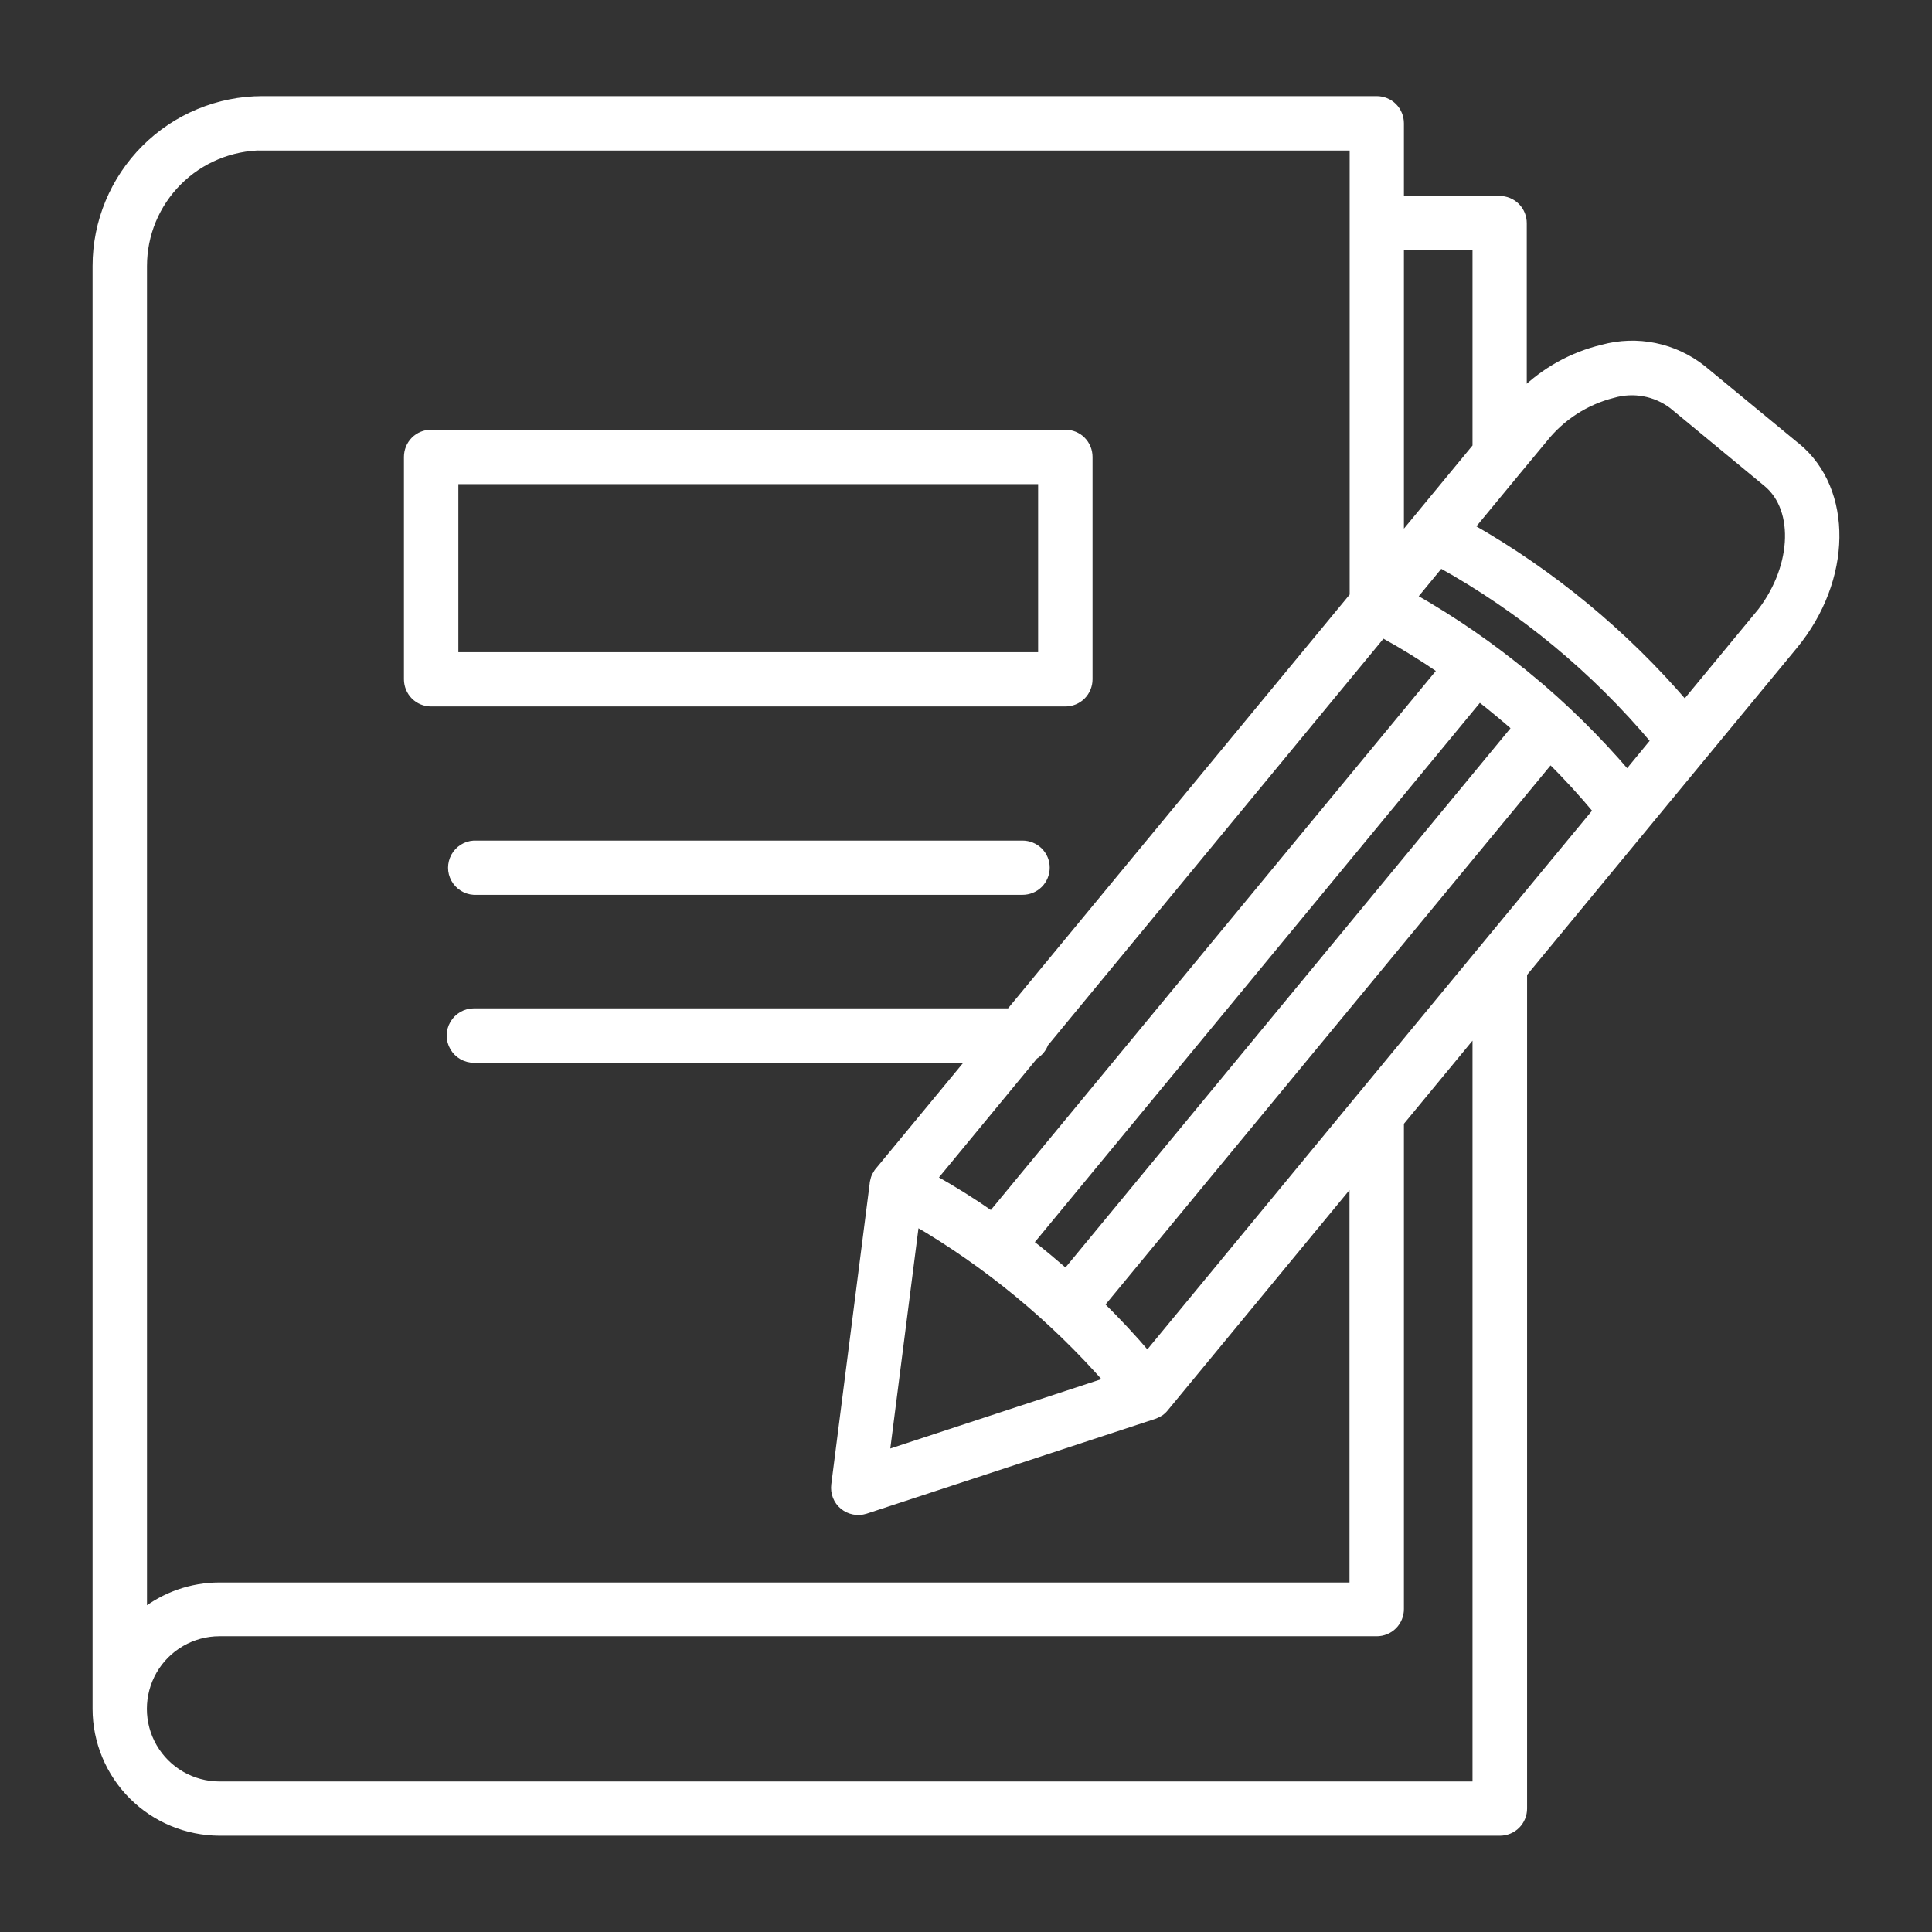 <svg xmlns="http://www.w3.org/2000/svg" viewBox="0 0 1200 1200"><rect x="0" y="0" width="1200" height="1200" fill="#333333" stroke="none"/><defs><style> .cls-1 { fill: #fff; stroke: #fff; stroke-miterlimit: 10; stroke-width: 5px; } </style></defs><g><g id="Layer_1"><path class="cls-1" d="M1115.8,277.5l-58.6-48.3c-17.5-13.8-40.4-18.5-61.9-12.6-18.7,4.5-35.8,14-49.5,27.5v-105.5h0c0-3.8-1.5-7.5-4.2-10.2-2.7-2.7-6.4-4.2-10.2-4.2h-61.9v-47.6c0-3.8-1.5-7.5-4.2-10.2-2.7-2.7-6.4-4.2-10.2-4.2H163c-27.3,0-53.5,10.9-72.8,30.2s-30.2,45.5-30.2,72.8v896.2c0,20.2,8.1,39.6,22.4,53.9,14.3,14.3,33.7,22.3,53.9,22.4h795.3c3.8,0,7.5-1.5,10.2-4.2,2.7-2.7,4.2-6.4,4.2-10.2v-518.7l168.2-203.8c33.7-40.9,34.5-96.2,1.7-123.3h0ZM917.1,152.9v124.7l-47.6,57.7v-182.4h47.6ZM920.4,590.3l-76.4,92.5-131.3,159.2c-9.1-10.8-19-21.3-29.4-31.6l279.6-338.7c10.5,10.3,20.2,21,29.2,31.8l-71.7,86.8ZM642.4,655.6c2.9-1.7,5.2-4.4,6.3-7.6l210-254.5c12.6,6.9,24.9,14.5,36.8,22.7l-279.6,338.7c-12-8.4-24.2-16-36.5-22.9l63-76.4ZM650.8,781.2c-3.8-3.2-7.7-6.3-11.6-9.3l279.6-338.8c3.9,3,7.8,6.1,11.6,9.3,3.9,3.2,7.6,6.4,11.3,9.6l-279.6,338.8c-3.7-3.2-7.5-6.4-11.3-9.6h0ZM568.4,758.7c45.1,26.3,85.7,59.8,120.1,99.1l-138.5,45.5,18.5-144.6ZM948.8,420.3c-22.3-18.5-46.2-35-71.4-49.3l17.2-20.9h0c50.8,28.2,95.9,65.5,133.3,110l-17.2,20.9h0c-18.8-22-39.5-42.4-61.9-60.8h0ZM163,91h677.8v279.2l-213.5,258.6h-332.9c-5.1,0-9.9,2.7-12.5,7.2-2.6,4.5-2.6,9.9,0,14.4,2.6,4.5,7.3,7.2,12.5,7.2h309.2l-57.9,70.1h0c-.3.4-.7.8-.9,1.3l-.2.4h0c-.3.4-.5.9-.7,1.3l-.2.4c-.2.6-.5,1.2-.6,1.8v.2c-.2.6-.3,1.2-.4,1.8v.2l-23.9,187.2c-.6,4.9,1.3,9.8,5.1,12.9,3.8,3.1,8.9,4.1,13.6,2.6l179.3-58.9h0c.6-.2,1.2-.5,1.8-.8l.5-.2c.4-.2.8-.5,1.2-.7l.5-.3c.4-.3.8-.7,1.2-1l.2-.2c.4-.4.8-.8,1.1-1.2l117.4-142.3v253.2H136.3c-17.3,0-34,5.9-47.5,16.6V165.2c0-19.7,7.8-38.5,21.8-52.5,13.9-13.9,32.8-21.7,52.4-21.8h0ZM917.1,1109H136.3c-17,0-32.7-9.1-41.2-23.8-8.5-14.7-8.5-32.8,0-47.6,8.5-14.7,24.2-23.8,41.2-23.8h718.8c3.8,0,7.5-1.5,10.2-4.2,2.7-2.7,4.2-6.4,4.2-10.2v-302.3l47.6-57.7v469.5ZM1092,382.5l-45.5,55.1c-37.8-44.1-82.9-81.3-133.3-110l29.4-35.6,16.1-19.4h0c10.9-13.8,26.1-23.6,43.1-27.9,12.8-3.7,26.5-1.2,37.1,6.8l58.6,48.4c20.3,16.7,17.7,54.6-5.5,82.7h0ZM267.8,436.3h393.9c3.8,0,7.5-1.5,10.2-4.2,2.7-2.7,4.2-6.4,4.2-10.2v-138.1c0-3.8-1.5-7.5-4.2-10.2-2.7-2.7-6.4-4.2-10.2-4.2h-393.9c-3.8,0-7.5,1.5-10.2,4.2-2.7,2.7-4.2,6.4-4.2,10.2v138.1c0,3.8,1.5,7.5,4.2,10.2,2.7,2.7,6.4,4.2,10.2,4.2h0ZM282.2,298.2h365.1v109.4h-365.1v-109.4ZM649.5,538.9c0,3.8-1.5,7.5-4.2,10.2-2.7,2.7-6.4,4.2-10.2,4.2h-340.8c-4.9-.3-9.3-3.1-11.7-7.4-2.4-4.3-2.4-9.5,0-13.9,2.4-4.3,6.8-7.1,11.7-7.4h340.8c3.8,0,7.5,1.5,10.2,4.2s4.2,6.3,4.2,10.1h0Z"></path></g></g></svg>